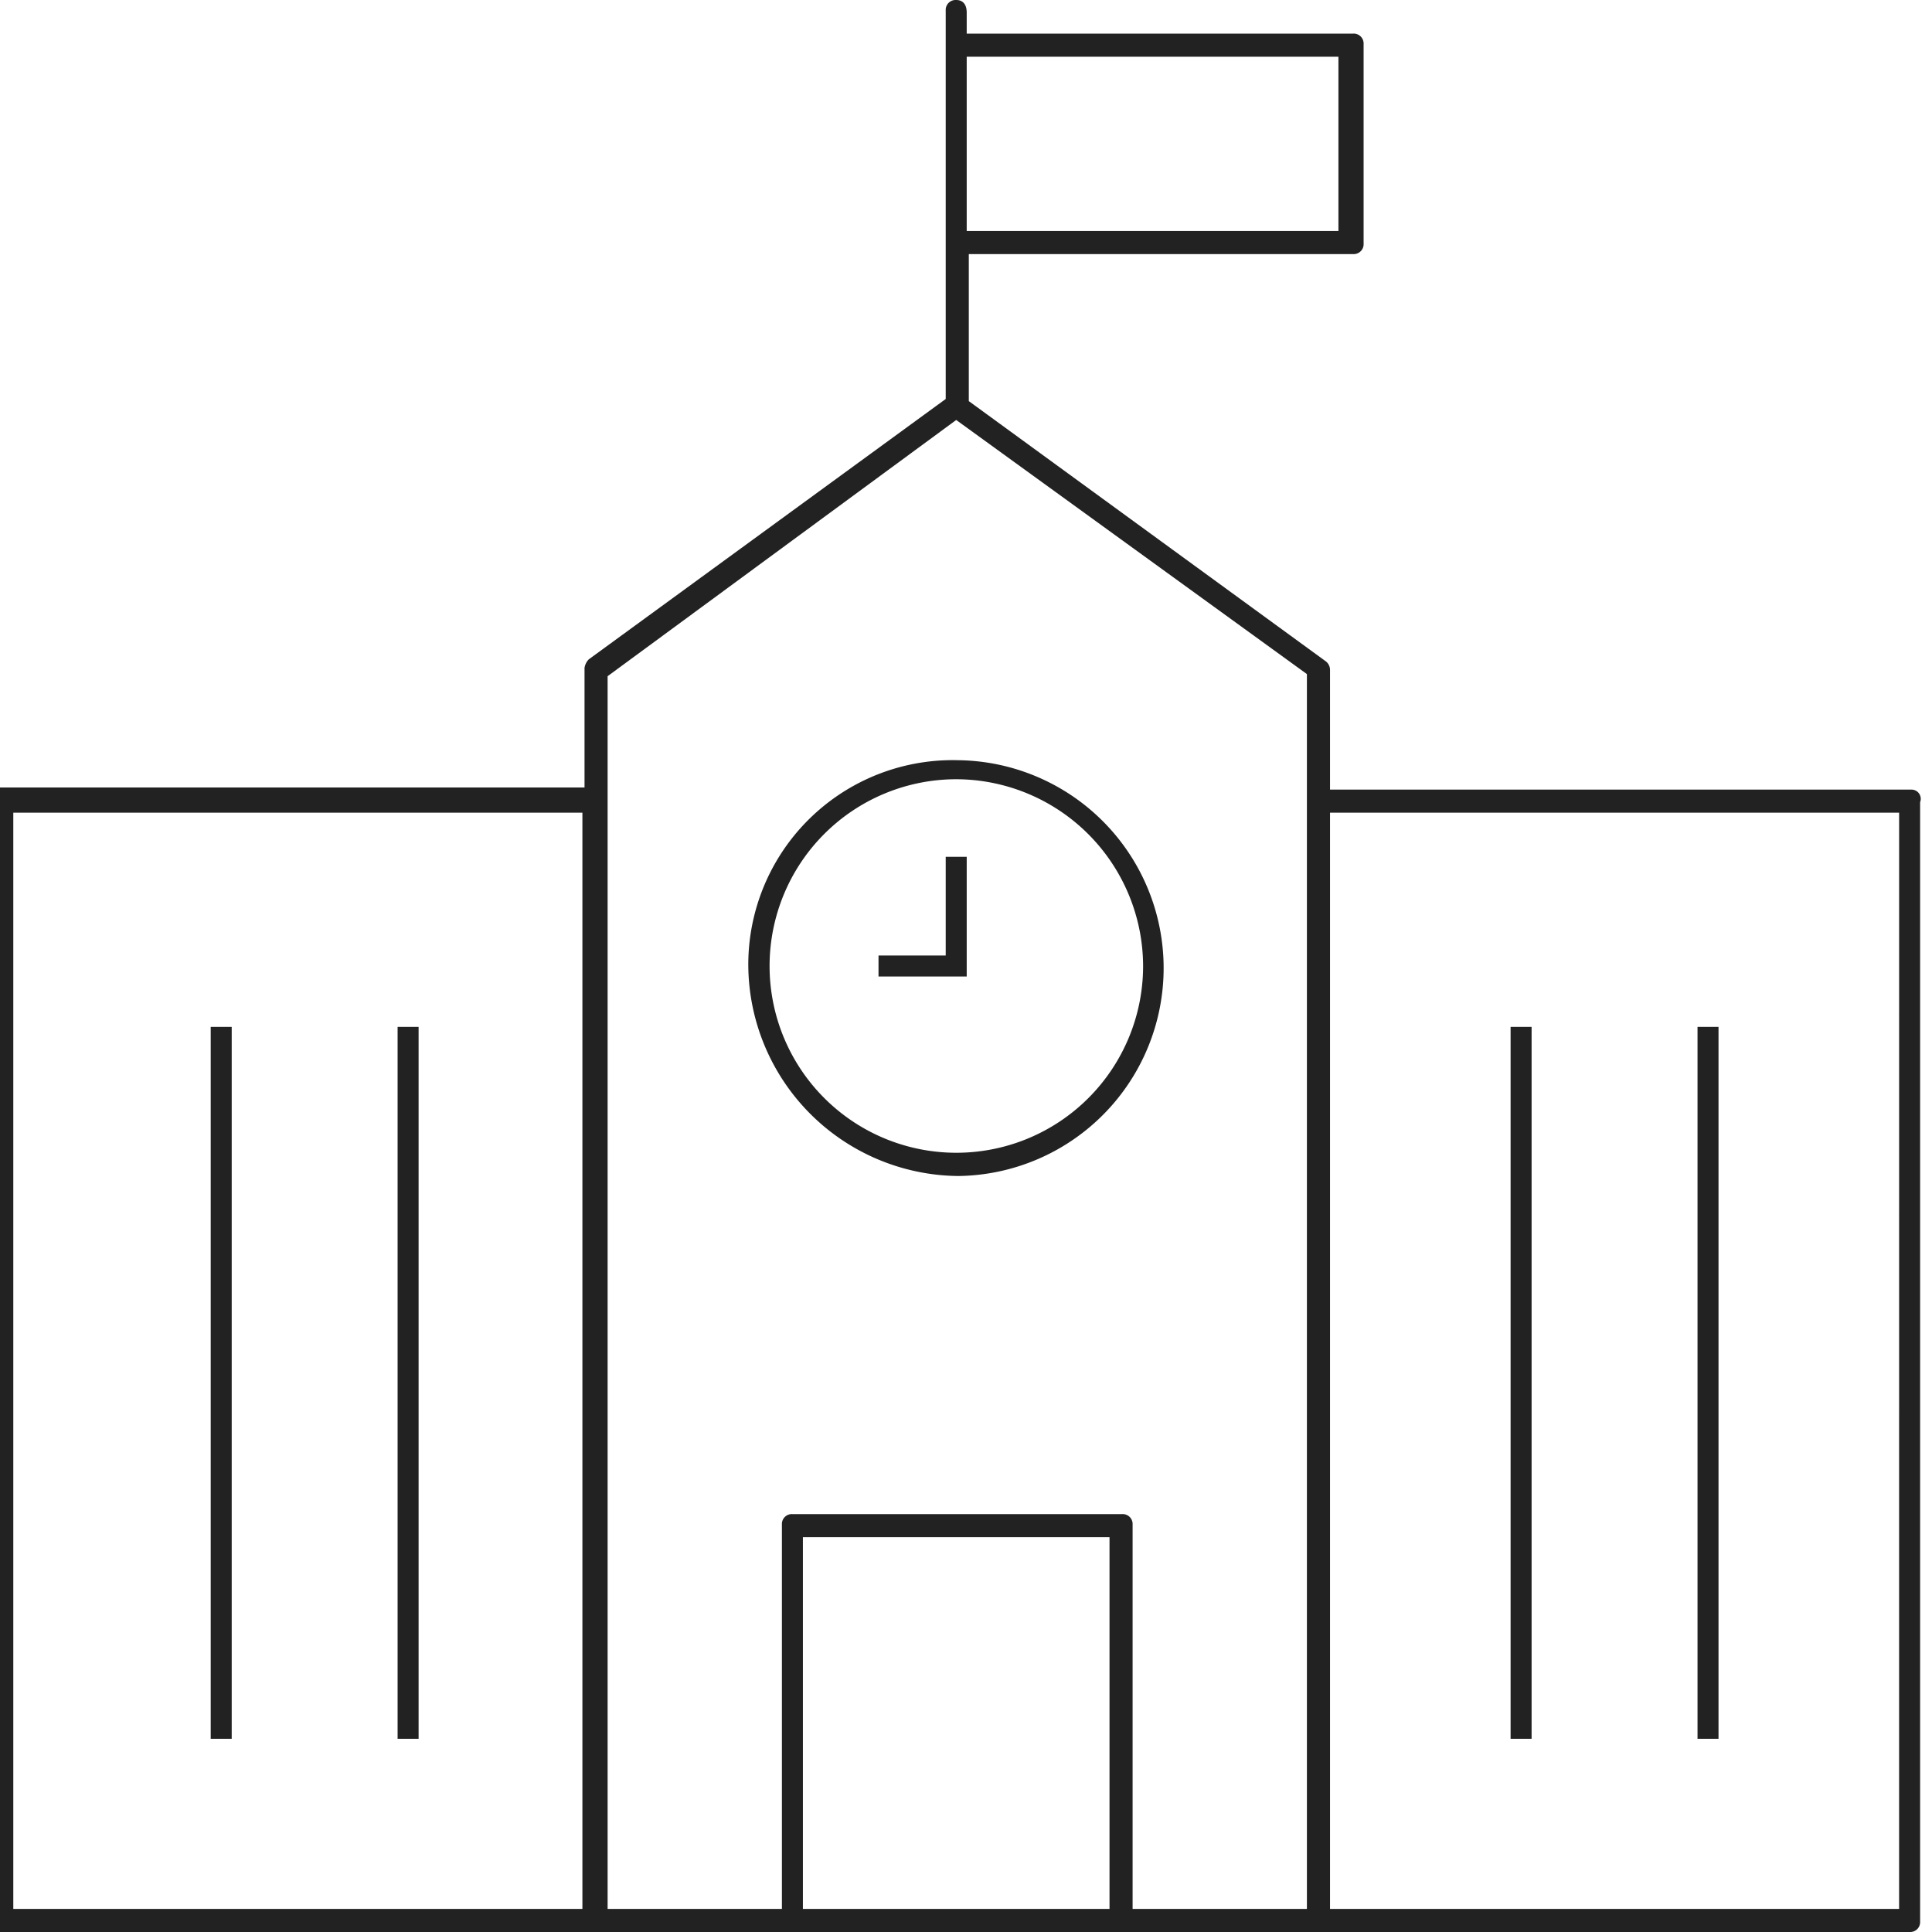 <svg xmlns="http://www.w3.org/2000/svg" width="60" height="60"><defs><clipPath id="a"><path data-name="長方形 23" fill="#222" stroke="#707070" d="M0 0h60v60H0z"/></clipPath></defs><g fill="#222" data-name="マスクグループ 1" clip-path="url(#a)"><path data-name="パス 24" d="M59.37 24.522H41.305V20.8a.339.339 0 00-.13-.261l-11.088-8.082V7.891h11.935a.308.308 0 00.326-.326V1.37a.308.308 0 00-.326-.326h-12V.391c0-.261-.126-.391-.326-.391a.308.308 0 00-.326.326v12.065l-11.087 8.087a.494.494 0 00-.13.261v3.717H.022a.308.308 0 00-.326.327v34.76c0 .327.13.457.326.457h59.283a.308.308 0 00.326-.326V24.913a.287.287 0 00-.261-.391zM30.022 1.761h11.544v5.413H30.022zM18.087 59.283H.413V25.239h17.674zm16.37 0h-9.522V47.739h9.522v11.544zm6.13 0h-5.413V47.348a.308.308 0 00-.326-.326H24.609a.308.308 0 00-.326.326v11.935H18.87V21l10.826-7.957 10.891 7.891zm18.391 0H41.305V25.239h17.674z"/><path data-name="パス 25" d="M23.239 30a6.583 6.583 0 006.522 6.522 6.457 6.457 0 000-12.913A6.35 6.35 0 0023.239 30zM35.5 30a5.8 5.8 0 11-5.8-5.8 5.817 5.817 0 015.8 5.8z"/><path data-name="パス 26" d="M29.37 29.674h-2.087v.652h2.739v-3.717h-.652z"/><path data-name="長方形 24" d="M6.544 31.891h.652V54h-.652z"/><path data-name="長方形 25" d="M12.348 31.891H13V54h-.652z"/><path data-name="長方形 26" d="M46.913 31.891h.652V54h-.652z"/><path data-name="長方形 27" d="M52.718 31.891h.652V54h-.652z"/></g></svg>